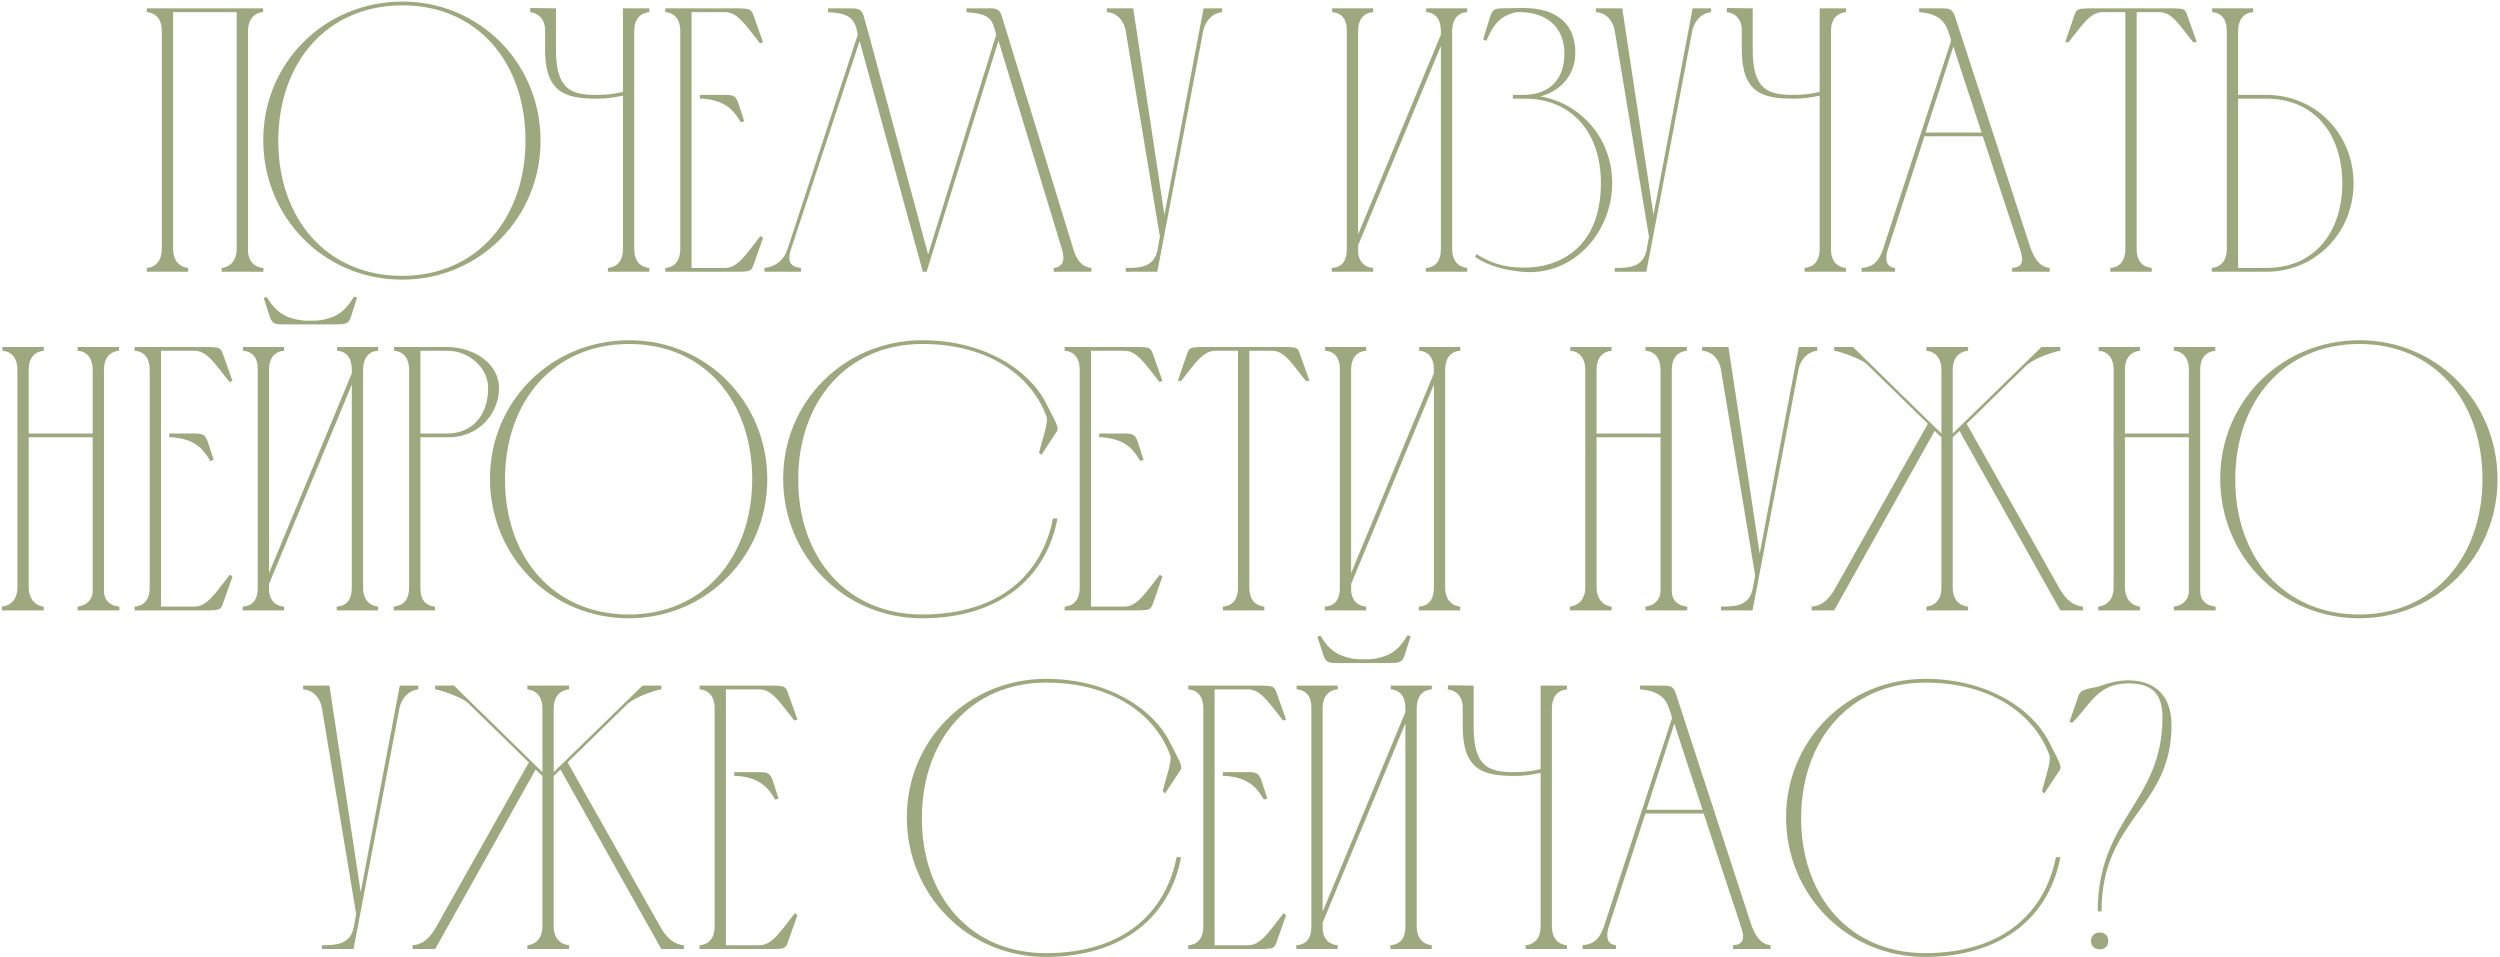 <?xml version="1.0" encoding="UTF-8"?> <svg xmlns="http://www.w3.org/2000/svg" width="598" height="229" viewBox="0 0 598 229" fill="none"><path d="M38.709 59.6V7.4C38.709 4.97 37.629 3.17 35.109 2.9V2H62.919V2.9C60.489 3.08 59.319 5.06 59.319 7.4V59.96C59.319 62.21 60.669 63.92 63.009 64.1V65H53.019V64.1C55.449 63.83 56.619 61.85 56.619 59.6V2.9H41.409V59.6C41.409 61.94 42.579 63.83 45.009 64.1V65H35.109V64.1C37.539 63.92 38.709 61.94 38.709 59.6ZM125.7 33.41C125.61 14.87 114.18 1.28 96.27 1.28C78.27 1.28 66.66 14.87 66.57 33.5C66.48 52.4 78.27 65.99 96.18 65.99C114.18 65.99 125.79 52.04 125.7 33.41ZM129.3 33.5C129.39 51.95 114.81 66.89 96.18 66.89C77.46 66.89 62.97 51.95 62.97 33.5C62.97 14.96 77.73 0.38 96.27 0.38C114.72 0.38 129.21 15.05 129.3 33.5ZM149.009 2H155.309V2.9C152.789 3.17 151.709 4.97 151.709 7.4V59.6C151.709 62.03 152.789 63.83 155.309 64.1V65H145.409V64.1C147.929 63.83 149.009 62.03 149.009 59.6V22.88C146.759 23.33 145.229 23.6 142.799 23.6C135.329 23.6 130.379 22.25 130.379 11.81V6.86C130.199 4.7 129.029 3.17 126.779 2.9L126.869 1.91L132.989 2V11.9C132.989 21.26 136.499 22.7 142.439 22.7C145.049 22.7 146.669 22.52 149.009 21.98V2ZM159.122 2H177.032C179.372 2.09 179.732 2.18 180.272 3.8L182.522 10.1L181.802 10.37C178.292 5.96 176.492 2.99 173.522 2.9H165.422V64.1H173.522C176.492 64.01 178.382 60.95 181.892 56.45L182.522 56.9L180.272 63.29C179.732 64.82 179.462 64.91 177.122 65H159.122V64.1C161.642 63.92 162.722 62.03 162.722 59.6V7.4C162.722 4.97 161.642 3.08 159.122 2.9V2ZM167.402 22.7H168.122C169.742 22.7 171.182 22.7 172.442 22.7C174.872 22.7 175.862 22.52 176.582 24.59L178.022 29L177.212 29.27C175.862 27.02 174.062 24.05 168.122 23.6H167.402V22.7ZM221.643 65H220.743L205.623 9.83L189.153 59.78C188.343 62.39 188.883 63.83 191.583 64.1V65H182.853V64.1C185.463 63.83 187.533 62.21 188.343 59.69L205.173 8.3C204.543 3.89 202.473 3.17 198.063 2.9V2C199.683 2 201.213 2 202.473 2C204.813 2 205.983 1.82 206.613 3.89L207.873 8.39L222.003 60.86L238.293 8.3C237.303 4.61 237.033 3.35 231.183 2.9V2C232.713 2 234.333 2 235.593 2C237.393 2 239.013 1.64 239.643 3.89L256.833 59.87C257.463 61.94 258.633 63.83 261.063 64.1V65H252.063V64.1C254.583 63.83 254.673 61.76 254.043 59.69L238.833 9.74L221.643 65ZM276.915 59.6L277.455 56.63L269.265 7.4C268.905 5.15 267.375 3.08 264.765 2.9V2H268.365H271.065L278.535 51.41L287.895 2H292.305V2.9C289.785 3.17 288.255 5.24 287.805 7.4L276.825 65H269.265V64.1C272.865 64.1 276.105 63.92 276.915 59.6ZM324.856 56.09L344.656 8.3V7.4C344.656 4.97 343.666 3.08 341.146 2.9V2H350.956V2.9C348.436 3.08 347.446 4.88 347.356 7.22V59.6C347.356 62.03 348.526 63.83 350.956 64.1V65H341.056V64.1C343.666 63.92 344.656 62.12 344.656 59.6V11L324.856 58.7V60.05C324.856 62.21 326.116 63.92 328.456 64.1V65H318.556V64.1C321.166 63.92 322.156 62.21 322.156 59.69V7.13C322.156 4.79 321.076 3.08 318.646 2.9V2H328.456V2.9C325.936 3.08 324.856 4.97 324.856 7.4V56.09ZM355.577 9.74L354.767 9.47C355.217 7.94 355.667 6.5 356.027 5.33C356.747 3.08 356.837 2 358.997 2C360.797 2 362.597 1.91 364.397 1.91C372.947 1.91 376.817 6.23 376.817 12.53C376.817 18.29 372.947 21.89 368.447 23.06C378.347 24.77 385.637 33.32 385.637 43.76C385.637 55.46 376.457 66.26 363.857 65C362.057 64.73 357.377 64.46 352.877 61.49L353.147 60.77C358.007 63.83 361.787 64.01 364.847 64.01C372.047 64.01 382.937 60.05 382.937 43.76C382.937 31.88 376.097 23.6 364.757 23.6C363.767 23.6 362.867 23.6 361.877 23.6V22.7H364.577C370.877 22.61 374.207 18.74 374.207 12.89C374.207 6.32 369.797 2.9 363.497 2.9C363.227 2.9 362.957 2.9 362.597 2.9C360.167 3.62 357.737 4.34 355.577 9.74ZM393.897 59.6L394.437 56.63L386.247 7.4C385.887 5.15 384.357 3.08 381.747 2.9V2H385.347H388.047L395.517 51.41L404.877 2H409.287V2.9C406.767 3.17 405.237 5.24 404.787 7.4L393.807 65H386.247V64.1C389.847 64.1 393.087 63.92 393.897 59.6ZM435.268 2H441.568V2.9C439.048 3.17 437.968 4.97 437.968 7.4V59.6C437.968 62.03 439.048 63.83 441.568 64.1V65H431.668V64.1C434.188 63.83 435.268 62.03 435.268 59.6V22.88C433.018 23.33 431.488 23.6 429.058 23.6C421.588 23.6 416.638 22.25 416.638 11.81V6.86C416.458 4.7 415.288 3.17 413.038 2.9L413.128 1.91L419.248 2V11.9C419.248 21.26 422.758 22.7 428.698 22.7C431.308 22.7 432.928 22.52 435.268 21.98V2ZM445.292 65V64.1C448.262 63.83 449.432 62.39 450.422 59.6L466.712 9.74L466.352 8.48C465.632 6.41 465.002 3.35 459.062 2.9V2C460.772 2 462.482 2 464.192 2C466.082 2 466.982 2 467.612 3.89L485.792 59.6C486.692 61.76 487.772 63.83 490.292 64.1V65H481.292V64.1C483.722 63.92 484.172 62.66 483.272 59.87C480.302 50.87 477.242 41.69 474.272 32.6H460.322L451.592 59.6C451.232 60.68 450.422 63.83 453.302 64.1V65H445.292ZM460.592 31.7H474.002C471.752 24.77 469.412 17.93 467.252 11.09L460.592 31.7ZM508.386 59.6V2.9H502.806C499.926 3.08 498.306 5.69 494.796 10.1H493.986L496.146 3.8C496.686 2.18 496.956 2.09 499.386 2H520.086C522.516 2.09 522.696 2.18 523.236 3.8L525.486 10.1H524.586C521.076 5.69 519.546 2.99 516.576 2.9H511.086V59.6C511.086 62.03 512.166 63.83 514.686 64.1V65H504.786V64.1C507.306 63.92 508.386 62.03 508.386 59.6ZM532.652 59.6V7.4C532.652 4.97 531.662 3.08 529.142 2.9V2H538.952V2.9C536.432 3.08 535.352 5.06 535.352 7.4V22.7H542.102C553.892 22.7 562.892 31.97 562.982 43.76C562.982 55.55 553.982 65 542.102 65H534.452H529.052V64.1C531.572 63.83 532.652 61.94 532.652 59.6ZM560.282 43.76C560.192 31.88 553.532 23.6 542.102 23.6H535.352V64.1H542.102C553.622 64.1 560.282 55.55 560.282 43.76ZM0.478 145.1C2.908 144.83 4.168 142.94 4.168 140.6V88.4C4.168 86.06 3.088 84.08 0.568 83.9V83H10.468V83.9C7.948 84.17 6.868 85.97 6.868 88.4V103.7H22.168V88.4C22.168 86.06 21.088 84.08 18.568 83.9V83H28.468V83.9C25.948 84.17 24.868 85.97 24.868 88.4V141.41C24.868 143.57 26.308 144.92 28.558 145.1V146H18.568V145.1C20.548 144.92 22.168 143.48 22.168 141.41V104.6H6.868V140.6C6.868 142.85 8.128 144.83 10.468 145.1V146H0.478V145.1ZM32.208 83H50.118C52.458 83.09 52.818 83.18 53.358 84.8L55.608 91.1L54.888 91.37C51.378 86.96 49.578 83.99 46.608 83.9H38.508V145.1H46.608C49.578 145.01 51.468 141.95 54.978 137.45L55.608 137.9L53.358 144.29C52.818 145.82 52.548 145.91 50.208 146H32.208V145.1C34.728 144.92 35.808 143.03 35.808 140.6V88.4C35.808 85.97 34.728 84.08 32.208 83.9V83ZM40.488 103.7H41.208C42.828 103.7 44.268 103.7 45.528 103.7C47.958 103.7 48.948 103.52 49.668 105.59L51.108 110L50.298 110.27C48.948 108.02 47.148 105.05 41.208 104.6H40.488V103.7ZM79.918 77.6H68.578C66.238 77.6 65.158 77.78 64.528 75.71L63.088 71.3L63.808 71.03C65.158 73.19 67.048 76.25 72.898 76.7H75.598C81.448 76.25 83.248 73.19 84.688 70.94L85.408 71.21L83.968 75.71C83.338 77.78 82.258 77.51 79.918 77.6ZM64.348 137.09L84.148 89.3V88.4C84.148 85.97 83.158 84.08 80.638 83.9V83H90.448V83.9C87.928 84.08 86.938 85.88 86.848 88.22V140.6C86.848 143.03 88.018 144.83 90.448 145.1V146H80.548V145.1C83.158 144.92 84.148 143.12 84.148 140.6V92L64.348 139.7V141.05C64.348 143.21 65.608 144.92 67.948 145.1V146H58.048V145.1C60.658 144.92 61.648 143.21 61.648 140.69V88.13C61.648 85.79 60.568 84.08 58.138 83.9V83H67.948V83.9C65.428 84.08 64.348 85.97 64.348 88.4V137.09ZM94.259 83.9V83H106.949C113.789 83.09 119.369 87.23 119.369 92.81C119.369 98.93 114.509 104.6 107.309 104.6H100.559V140.6C100.559 143.12 101.459 144.83 104.069 145.1V146H94.169V145.1C96.779 144.83 97.859 143.12 97.859 140.6V88.31V88.4C97.859 86.06 96.779 84.08 94.259 83.9ZM106.949 83.9H100.559V103.7H106.949C113.159 103.7 116.759 99.11 116.759 92.9C116.849 88.22 112.439 83.9 106.949 83.9ZM179.929 114.41C179.839 95.87 168.409 82.28 150.499 82.28C132.499 82.28 120.889 95.87 120.799 114.5C120.709 133.4 132.499 146.99 150.409 146.99C168.409 146.99 180.019 133.04 179.929 114.41ZM183.529 114.5C183.619 132.95 169.039 147.89 150.409 147.89C131.689 147.89 117.199 132.95 117.199 114.5C117.199 95.96 131.959 81.38 150.499 81.38C168.949 81.38 183.439 96.05 183.529 114.5ZM220.635 81.38C235.215 81.38 246.105 88.31 250.245 96.5C252.315 100.64 253.485 102.35 252.765 103.25L249.075 108.83L248.535 108.2C249.615 104.24 250.785 100.91 250.335 99.65C246.735 89.84 236.385 82.28 220.635 82.28C202.725 82.28 191.025 95.87 190.935 114.5C190.845 133.4 202.635 146.99 220.545 146.99C239.445 146.99 249.345 137 251.865 124.04H252.945C250.245 138.35 238.905 147.89 220.545 147.89C201.825 147.89 187.335 132.95 187.335 114.5C187.335 95.96 202.095 81.38 220.635 81.38ZM254.66 83H272.57C274.91 83.09 275.27 83.18 275.81 84.8L278.06 91.1L277.34 91.37C273.83 86.96 272.03 83.99 269.06 83.9H260.96V145.1H269.06C272.03 145.01 273.92 141.95 277.43 137.45L278.06 137.9L275.81 144.29C275.27 145.82 275 145.91 272.66 146H254.66V145.1C257.18 144.92 258.26 143.03 258.26 140.6V88.4C258.26 85.97 257.18 84.08 254.66 83.9V83ZM262.94 103.7H263.66C265.28 103.7 266.72 103.7 267.98 103.7C270.41 103.7 271.4 103.52 272.12 105.59L273.56 110L272.75 110.27C271.4 108.02 269.6 105.05 263.66 104.6H262.94V103.7ZM296.13 140.6V83.9H290.55C287.67 84.08 286.05 86.69 282.54 91.1H281.73L283.89 84.8C284.43 83.18 284.7 83.09 287.13 83H307.83C310.26 83.09 310.44 83.18 310.98 84.8L313.23 91.1H312.33C308.82 86.69 307.29 83.99 304.32 83.9H298.83V140.6C298.83 143.03 299.91 144.83 302.43 145.1V146H292.53V145.1C295.05 144.92 296.13 143.03 296.13 140.6ZM323.186 137.09L342.986 89.3V88.4C342.986 85.97 341.996 84.08 339.476 83.9V83H349.286V83.9C346.766 84.08 345.776 85.88 345.686 88.22V140.6C345.686 143.03 346.856 144.83 349.286 145.1V146H339.386V145.1C341.996 144.92 342.986 143.12 342.986 140.6V92L323.186 139.7V141.05C323.186 143.21 324.446 144.92 326.786 145.1V146H316.886V145.1C319.496 144.92 320.486 143.21 320.486 140.69V88.13C320.486 85.79 319.406 84.08 316.976 83.9V83H326.786V83.9C324.266 84.08 323.186 85.97 323.186 88.4V137.09ZM375.507 145.1C377.937 144.83 379.197 142.94 379.197 140.6V88.4C379.197 86.06 378.117 84.08 375.597 83.9V83H385.497V83.9C382.977 84.17 381.897 85.97 381.897 88.4V103.7H397.197V88.4C397.197 86.06 396.117 84.08 393.597 83.9V83H403.497V83.9C400.977 84.17 399.897 85.97 399.897 88.4V141.41C399.897 143.57 401.337 144.92 403.587 145.1V146H393.597V145.1C395.577 144.92 397.197 143.48 397.197 141.41V104.6H381.897V140.6C381.897 142.85 383.157 144.83 385.497 145.1V146H375.507V145.1ZM419.298 140.6L419.838 137.63L411.648 88.4C411.288 86.15 409.758 84.08 407.148 83.9V83H410.748H413.448L420.918 132.41L430.278 83H434.688V83.9C432.168 84.17 430.638 86.24 430.188 88.4L419.208 146H411.648V145.1C415.248 145.1 418.488 144.92 419.298 140.6ZM433.339 146V145.1C435.859 144.92 437.569 143.3 439.099 140.51L461.149 101.36L446.569 87.14C445.309 85.88 439.999 83.99 438.739 83.9V83H443.239L464.389 103.7V88.4C464.389 85.97 463.219 84.17 460.789 83.9V83H470.779V83.9C468.259 84.17 467.089 85.97 467.089 88.4V103.7L488.329 83H492.829V83.9C491.659 83.99 486.529 85.7 484.999 87.23V87.14L470.419 101.36L492.739 140.96C494.179 143.39 495.889 144.92 498.229 145.1V146H492.829L468.709 103.07L467.089 104.6V140.6C467.089 143.03 468.259 144.83 470.779 145.1V146H460.789V145.1C463.219 144.83 464.389 143.03 464.389 140.6V104.6L462.769 103.07L438.739 146H433.339ZM501.894 145.1C504.324 144.83 505.584 142.94 505.584 140.6V88.4C505.584 86.06 504.504 84.08 501.984 83.9V83H511.884V83.9C509.364 84.17 508.284 85.97 508.284 88.4V103.7H523.584V88.4C523.584 86.06 522.504 84.08 519.984 83.9V83H529.884V83.9C527.364 84.17 526.284 85.97 526.284 88.4V141.41C526.284 143.57 527.724 144.92 529.974 145.1V146H519.984V145.1C521.964 144.92 523.584 143.48 523.584 141.41V104.6H508.284V140.6C508.284 142.85 509.544 144.83 511.884 145.1V146H501.894V145.1ZM593.806 114.41C593.716 95.87 582.286 82.28 564.376 82.28C546.376 82.28 534.766 95.87 534.676 114.5C534.586 133.4 546.376 146.99 564.286 146.99C582.286 146.99 593.896 133.04 593.806 114.41ZM597.406 114.5C597.496 132.95 582.916 147.89 564.286 147.89C545.566 147.89 531.076 132.95 531.076 114.5C531.076 95.96 545.836 81.38 564.376 81.38C582.826 81.38 597.316 96.05 597.406 114.5ZM84.654 221.6L85.194 218.63L77.004 169.4C76.644 167.15 75.114 165.08 72.504 164.9V164H76.104H78.804L86.274 213.41L95.634 164H100.044V164.9C97.524 165.17 95.994 167.24 95.544 169.4L84.564 227H77.004V226.1C80.604 226.1 83.844 225.92 84.654 221.6ZM98.695 227V226.1C101.216 225.92 102.926 224.3 104.456 221.51L126.506 182.36L111.926 168.14C110.666 166.88 105.356 164.99 104.096 164.9V164H108.596L129.746 184.7V169.4C129.746 166.97 128.576 165.17 126.146 164.9V164H136.136V164.9C133.616 165.17 132.446 166.97 132.446 169.4V184.7L153.686 164H158.186V164.9C157.016 164.99 151.886 166.7 150.356 168.23V168.14L135.776 182.36L158.096 221.96C159.536 224.39 161.246 225.92 163.586 226.1V227H158.186L134.066 184.07L132.446 185.6V221.6C132.446 224.03 133.616 225.83 136.136 226.1V227H126.146V226.1C128.576 225.83 129.746 224.03 129.746 221.6V185.6L128.126 184.07L104.096 227H98.695ZM167.34 164H185.25C187.59 164.09 187.95 164.18 188.49 165.8L190.74 172.1L190.02 172.37C186.51 167.96 184.71 164.99 181.74 164.9H173.64V226.1H181.74C184.71 226.01 186.6 222.95 190.11 218.45L190.74 218.9L188.49 225.29C187.95 226.82 187.68 226.91 185.34 227H167.34V226.1C169.86 225.92 170.94 224.03 170.94 221.6V169.4C170.94 166.97 169.86 165.08 167.34 164.9V164ZM175.62 184.7H176.34C177.96 184.7 179.4 184.7 180.66 184.7C183.09 184.7 184.08 184.52 184.8 186.59L186.24 191L185.43 191.27C184.08 189.02 182.28 186.05 176.34 185.6H175.62V184.7ZM250.211 162.38C264.791 162.38 275.681 169.31 279.821 177.5C281.891 181.64 283.061 183.35 282.341 184.25L278.651 189.83L278.111 189.2C279.191 185.24 280.361 181.91 279.911 180.65C276.311 170.84 265.961 163.28 250.211 163.28C232.301 163.28 220.601 176.87 220.511 195.5C220.421 214.4 232.211 227.99 250.121 227.99C269.021 227.99 278.921 218 281.441 205.04H282.521C279.821 219.35 268.481 228.89 250.121 228.89C231.401 228.89 216.911 213.95 216.911 195.5C216.911 176.96 231.671 162.38 250.211 162.38ZM284.235 164H302.145C304.485 164.09 304.845 164.18 305.385 165.8L307.635 172.1L306.915 172.37C303.405 167.96 301.605 164.99 298.635 164.9H290.535V226.1H298.635C301.605 226.01 303.495 222.95 307.005 218.45L307.635 218.9L305.385 225.29C304.845 226.82 304.575 226.91 302.235 227H284.235V226.1C286.755 225.92 287.835 224.03 287.835 221.6V169.4C287.835 166.97 286.755 165.08 284.235 164.9V164ZM292.515 184.7H293.235C294.855 184.7 296.295 184.7 297.555 184.7C299.985 184.7 300.975 184.52 301.695 186.59L303.135 191L302.325 191.27C300.975 189.02 299.175 186.05 293.235 185.6H292.515V184.7ZM331.945 158.6H320.605C318.265 158.6 317.185 158.78 316.555 156.71L315.115 152.3L315.835 152.03C317.185 154.19 319.075 157.25 324.925 157.7H327.625C333.475 157.25 335.275 154.19 336.715 151.94L337.435 152.21L335.995 156.71C335.365 158.78 334.285 158.51 331.945 158.6ZM316.375 218.09L336.175 170.3V169.4C336.175 166.97 335.185 165.08 332.665 164.9V164H342.475V164.9C339.955 165.08 338.965 166.88 338.875 169.22V221.6C338.875 224.03 340.045 225.83 342.475 226.1V227H332.575V226.1C335.185 225.92 336.175 224.12 336.175 221.6V173L316.375 220.7V222.05C316.375 224.21 317.635 225.92 319.975 226.1V227H310.075V226.1C312.685 225.92 313.675 224.21 313.675 221.69V169.13C313.675 166.79 312.595 165.08 310.165 164.9V164H319.975V164.9C317.455 165.08 316.375 166.97 316.375 169.4V218.09ZM368.516 164H374.816V164.9C372.296 165.17 371.216 166.97 371.216 169.4V221.6C371.216 224.03 372.296 225.83 374.816 226.1V227H364.916V226.1C367.436 225.83 368.516 224.03 368.516 221.6V184.88C366.266 185.33 364.736 185.6 362.306 185.6C354.836 185.6 349.886 184.25 349.886 173.81V168.86C349.706 166.7 348.536 165.17 346.286 164.9L346.376 163.91L352.496 164V173.9C352.496 183.26 356.006 184.7 361.946 184.7C364.556 184.7 366.176 184.52 368.516 183.98V164ZM378.539 227V226.1C381.509 225.83 382.679 224.39 383.669 221.6L399.959 171.74L399.599 170.48C398.879 168.41 398.249 165.35 392.309 164.9V164C394.019 164 395.729 164 397.439 164C399.329 164 400.229 164 400.859 165.89L419.039 221.6C419.939 223.76 421.019 225.83 423.539 226.1V227H414.539V226.1C416.969 225.92 417.419 224.66 416.519 221.87C413.549 212.87 410.489 203.69 407.519 194.6H393.569L384.839 221.6C384.479 222.68 383.669 225.83 386.549 226.1V227H378.539ZM393.839 193.7H407.249C404.999 186.77 402.659 179.93 400.499 173.09L393.839 193.7ZM460.533 162.38C475.113 162.38 486.003 169.31 490.143 177.5C492.213 181.64 493.383 183.35 492.663 184.25L488.973 189.83L488.433 189.2C489.513 185.24 490.683 181.91 490.233 180.65C486.633 170.84 476.283 163.28 460.533 163.28C442.623 163.28 430.923 176.87 430.833 195.5C430.743 214.4 442.533 227.99 460.443 227.99C479.343 227.99 489.243 218 491.763 205.04H492.843C490.143 219.35 478.803 228.89 460.443 228.89C441.723 228.89 427.233 213.95 427.233 195.5C427.233 176.96 441.993 162.38 460.533 162.38ZM500.163 225.11C500.163 226.28 501.063 227.09 502.233 227.09C503.493 227.09 504.303 226.28 504.303 225.11C504.303 223.85 503.493 223.04 502.233 223.04C501.063 223.04 500.163 223.85 500.163 225.11ZM502.683 218H501.783C501.783 195.68 517.263 191.9 517.263 171.56C517.263 165.26 514.113 163.46 508.983 163.46C501.603 163.55 499.983 168.68 495.663 172.91L495.033 172.64L497.193 166.34C497.913 164.45 500.793 164.72 502.323 164.09C504.573 163.28 506.823 162.74 509.073 162.74C514.833 162.74 519.423 165.8 519.423 173.45C519.423 193.43 502.683 195.68 502.683 218Z" fill="#9DA87E"></path></svg> 